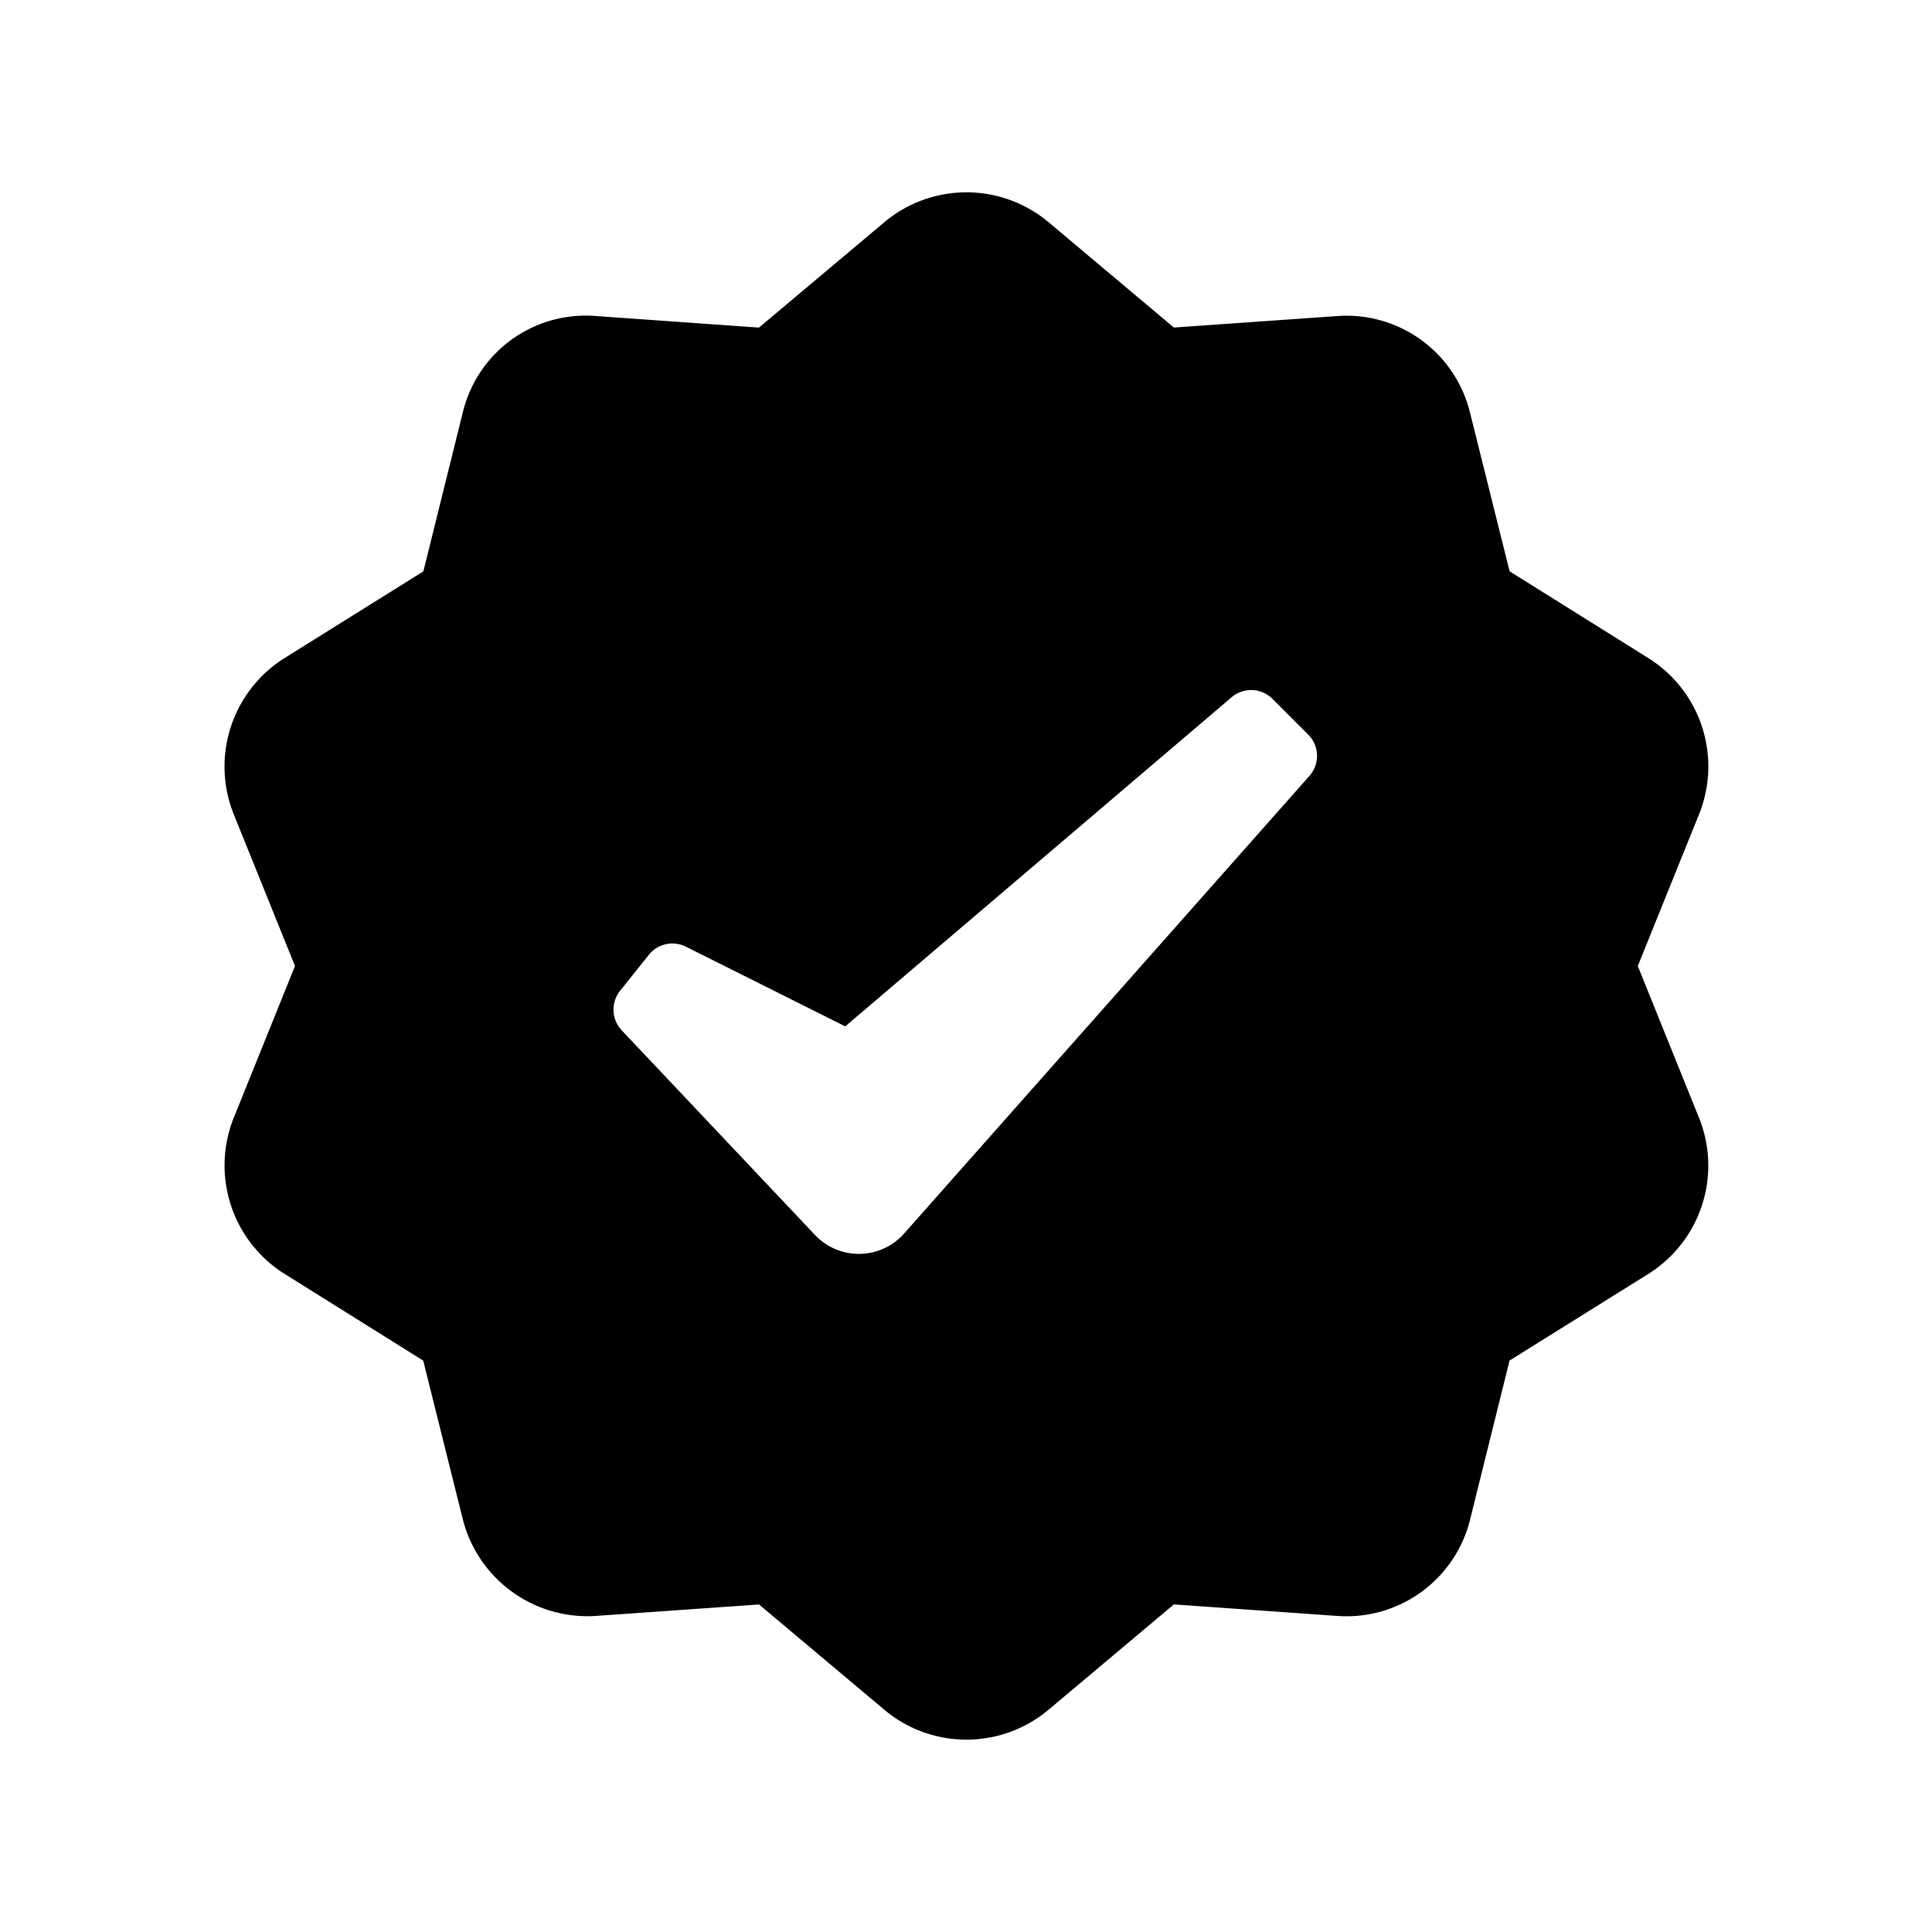 <svg fill="#000000"  id="glyphicons-basic" xmlns="http://www.w3.org/2000/svg" viewBox="0 0 32 32">
  <path id="verify-check" d="M28.147,18.529,27.127,16l1.021-2.529a2.118,2.118,0,0,0-.832-2.562l-2.312-1.446-.66-2.645a2.105,2.105,0,0,0-2.181-1.584l-2.72.191L17.354,3.669a2.116,2.116,0,0,0-2.694.001L12.571,5.426,9.851,5.233A2.093,2.093,0,0,0,7.669,6.817l-.657,2.647L4.698,10.909a2.122,2.122,0,0,0-.833,2.562l1.021,2.529L3.866,18.528a2.121,2.121,0,0,0,.832,2.562l2.312,1.446L7.671,25.186a2.131,2.131,0,0,0,2.181,1.58l2.72-.191,2.086,1.753a2.116,2.116,0,0,0,2.697.001l2.088-1.755,2.722.192a2.108,2.108,0,0,0,2.181-1.584l.657-2.647,2.313-1.444A2.118,2.118,0,0,0,28.147,18.529Zm-6.459-5.677-6.713,7.579a1,1,0,0,1-1.476.024l-3.201-3.389a.5.5,0,0,1-.027-.656l.476-.595a.5.5,0,0,1,.614-.135L14,17l6.399-5.451a.5.5,0,0,1,.678.027l.591.591A.5.5,0,0,1,21.688,12.852Z"/>
</svg>
